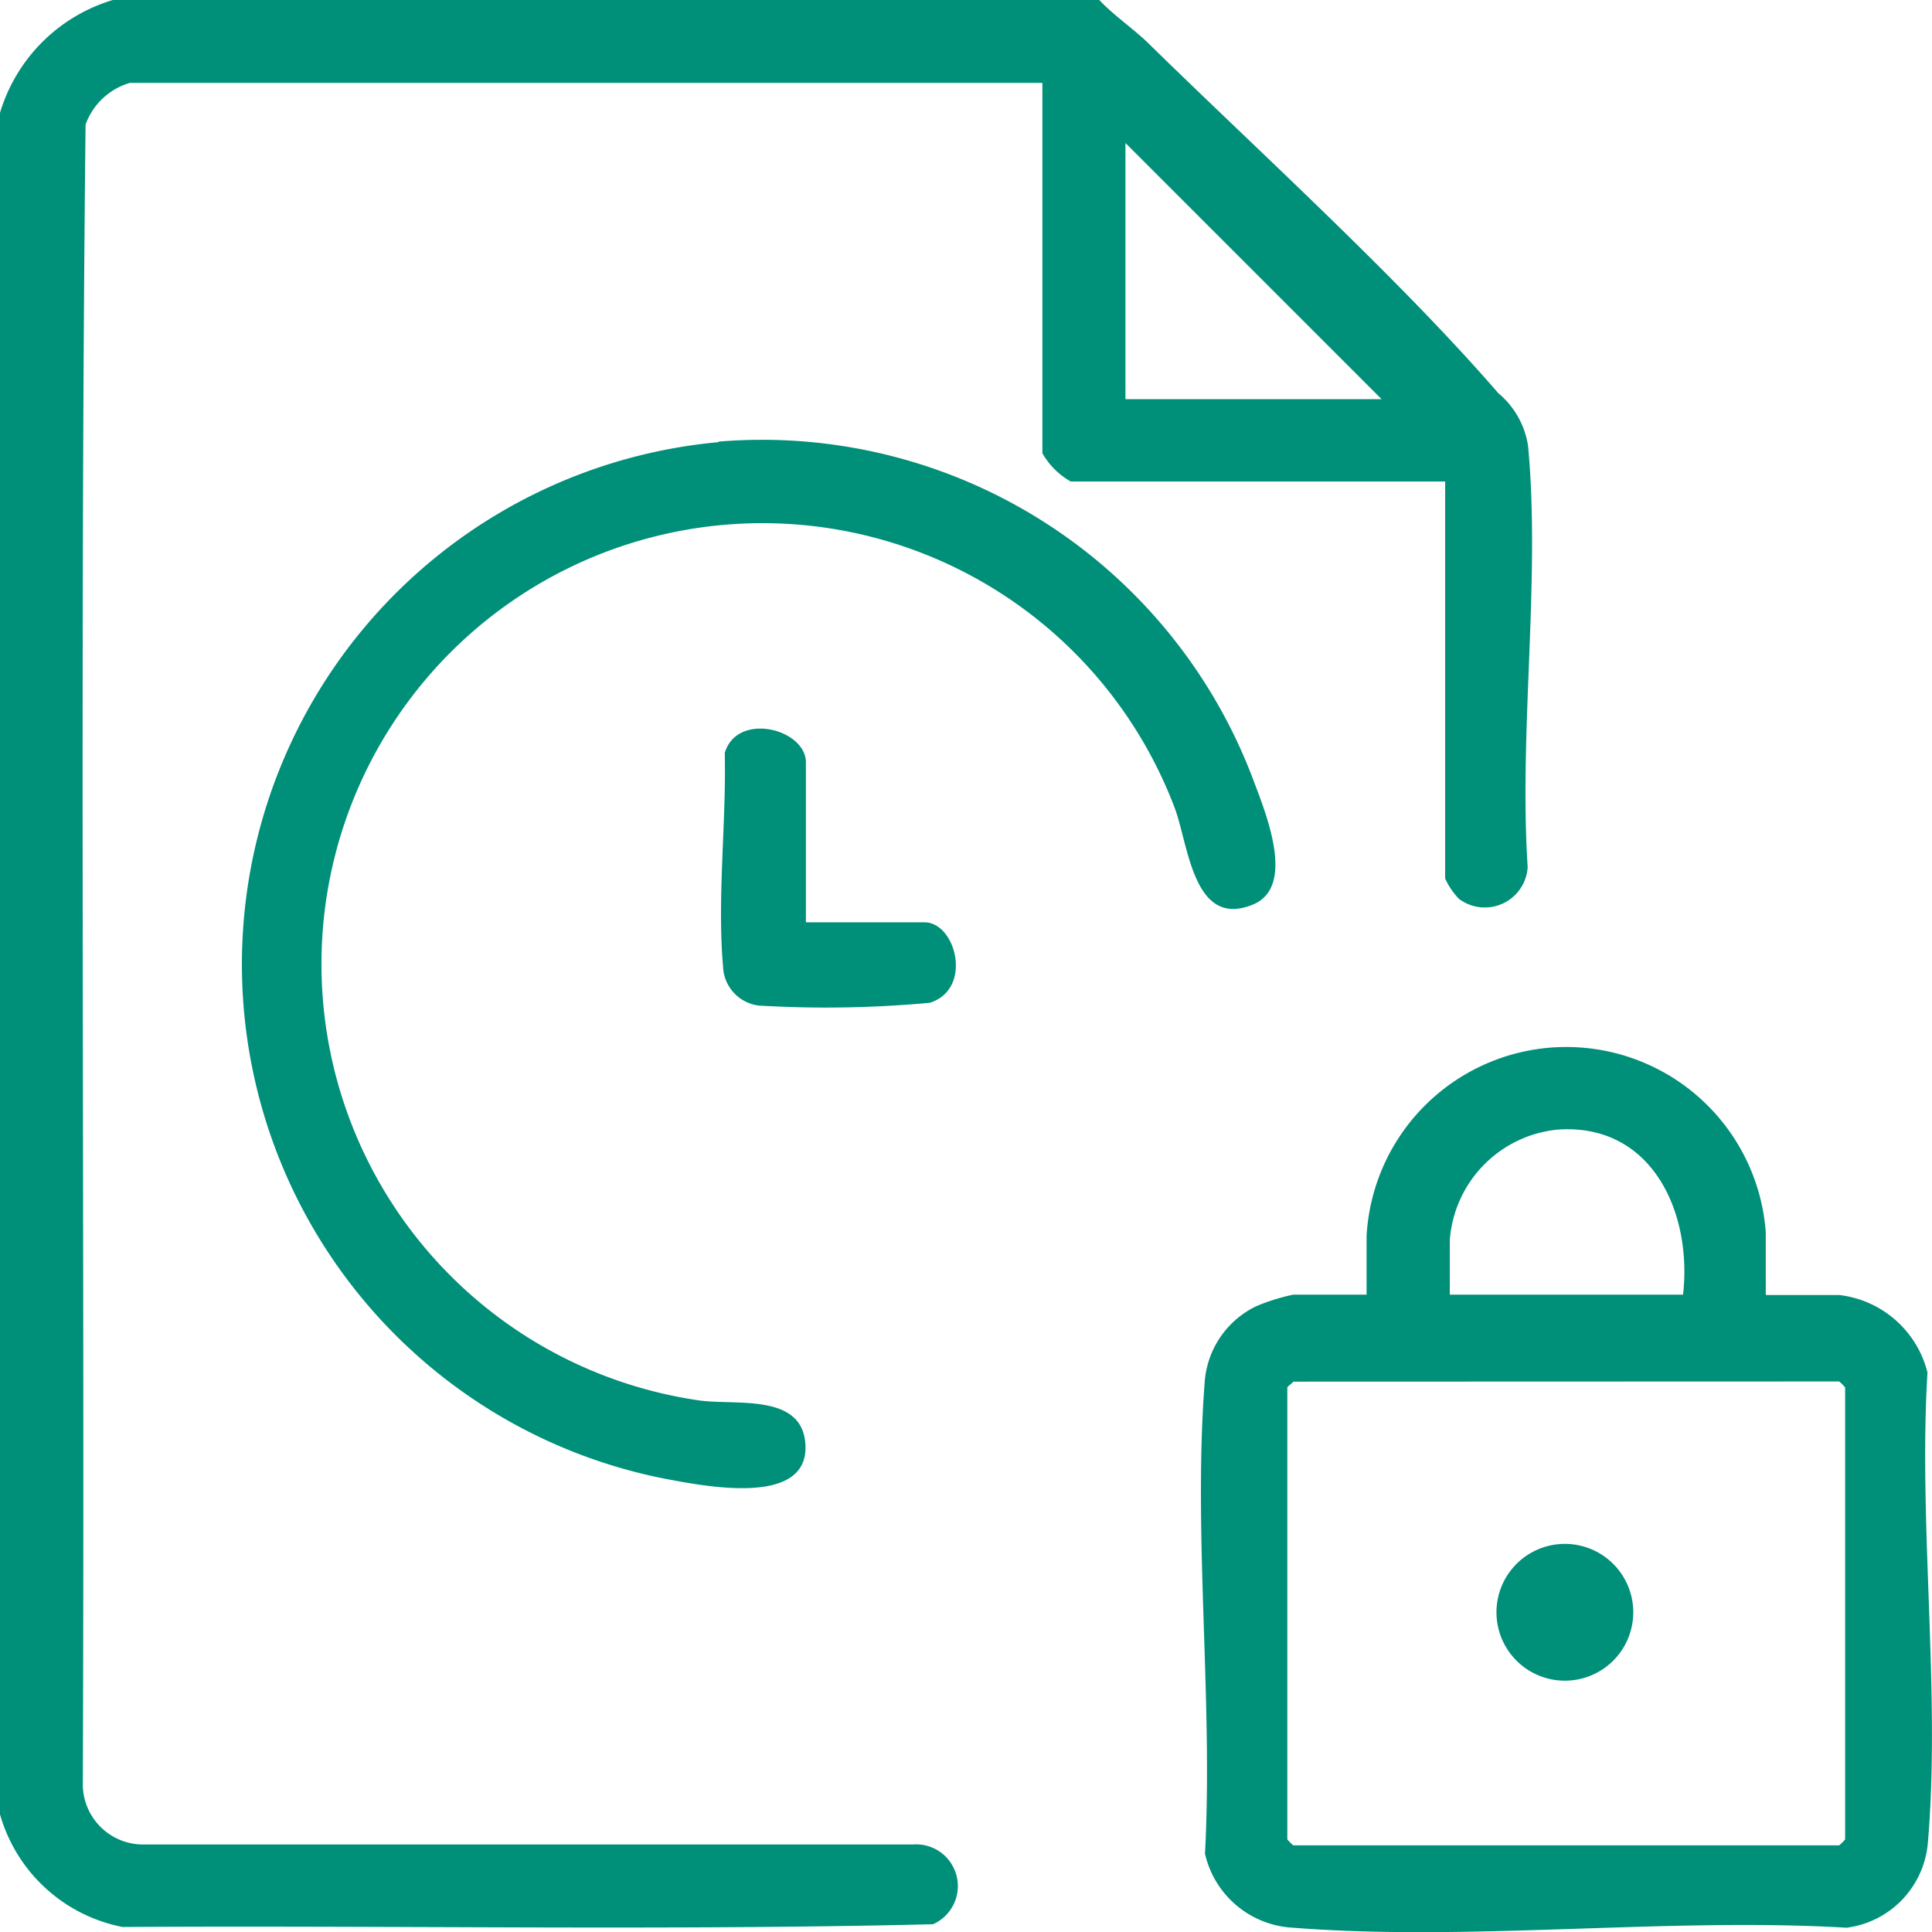 <svg id="MdOzUB.tif" xmlns="http://www.w3.org/2000/svg" width="32.426" height="32.426" viewBox="0 0 32.426 32.426">
  <g id="Group_24935" data-name="Group 24935" transform="translate(0 0)">
    <path id="Path_69649" data-name="Path 69649" d="M20.01,1.57c.252.269.6.5.853.755,1.854,1.814,4.178,3.92,5.843,5.843a1.433,1.433,0,0,1,.5.881c.212,2.238-.155,4.8-.006,7.073a.721.721,0,0,1-1.156.532,1.259,1.259,0,0,1-.229-.338V9.651H19.53a1.262,1.262,0,0,1-.475-.475V2.961H3.74a1.125,1.125,0,0,0-.744.7c-.1,9.288-.011,18.593-.046,27.887a1.013,1.013,0,0,0,.979.979H16.886a.7.7,0,0,1,.332,1.339c-4.521.109-9.071.017-13.6.046A2.669,2.669,0,0,1,1.56,32.021V3.464A2.82,2.82,0,0,1,3.454,1.57Zm4.739,6.7-4.3-4.3v4.3Z" transform="translate(-1.56 -1.57)" fill="#008f79"/>
    <path id="Path_69650" data-name="Path 69650" d="M46.263,36.432h1.23a1.733,1.733,0,0,1,1.482,1.3c-.155,2.547.223,5.379.006,7.9a1.57,1.57,0,0,1-1.362,1.419c-3.022-.177-6.307.235-9.294,0a1.6,1.6,0,0,1-1.476-1.242c.137-2.57-.2-5.351-.006-7.9a1.536,1.536,0,0,1,.864-1.288,3.362,3.362,0,0,1,.624-.195h1.23v-.979a3.357,3.357,0,0,1,6.7-.069V36.42Zm-1.391,0c.16-1.373-.515-2.89-2.106-2.776a2.012,2.012,0,0,0-1.808,1.854v.916h3.92Zm-6.541,1.454c-.023.034-.1.08-.1.1v7.583a.78.78,0,0,0,.1.1h9.162a.78.78,0,0,0,.1-.1V37.983a.78.78,0,0,0-.1-.1Z" transform="translate(-16.625 -14.697)" fill="#008f79"/>
    <path id="Path_69651" data-name="Path 69651" d="M16.625,14.5a8.808,8.808,0,0,1,8.968,5.654c.2.538.744,1.814,0,2.117-1,.406-1.076-1-1.311-1.625A7.4,7.4,0,1,0,16.3,30.592c.6.086,1.688-.12,1.78.687.126,1.122-1.694.75-2.341.63a8.8,8.8,0,0,1,.887-17.4Z" transform="translate(-4.567 -7.088)" fill="#008f79"/>
    <path id="Path_69652" data-name="Path 69652" d="M24.125,26.19h1.992c.532,0,.818,1.127.086,1.351a19,19,0,0,1-2.867.046.684.684,0,0,1-.6-.664c-.1-1.122.057-2.438.029-3.577.212-.7,1.362-.4,1.362.16V26.19Z" transform="translate(-10.601 -10.71)" fill="#008f79"/>
    <path id="Path_69653" data-name="Path 69653" d="M46.51,46.853a1.148,1.148,0,1,1,.069,2.289A1.148,1.148,0,0,1,46.51,46.853Z" transform="translate(-20.363 -20.935)" fill="#008f79"/>
  </g>
</svg>
